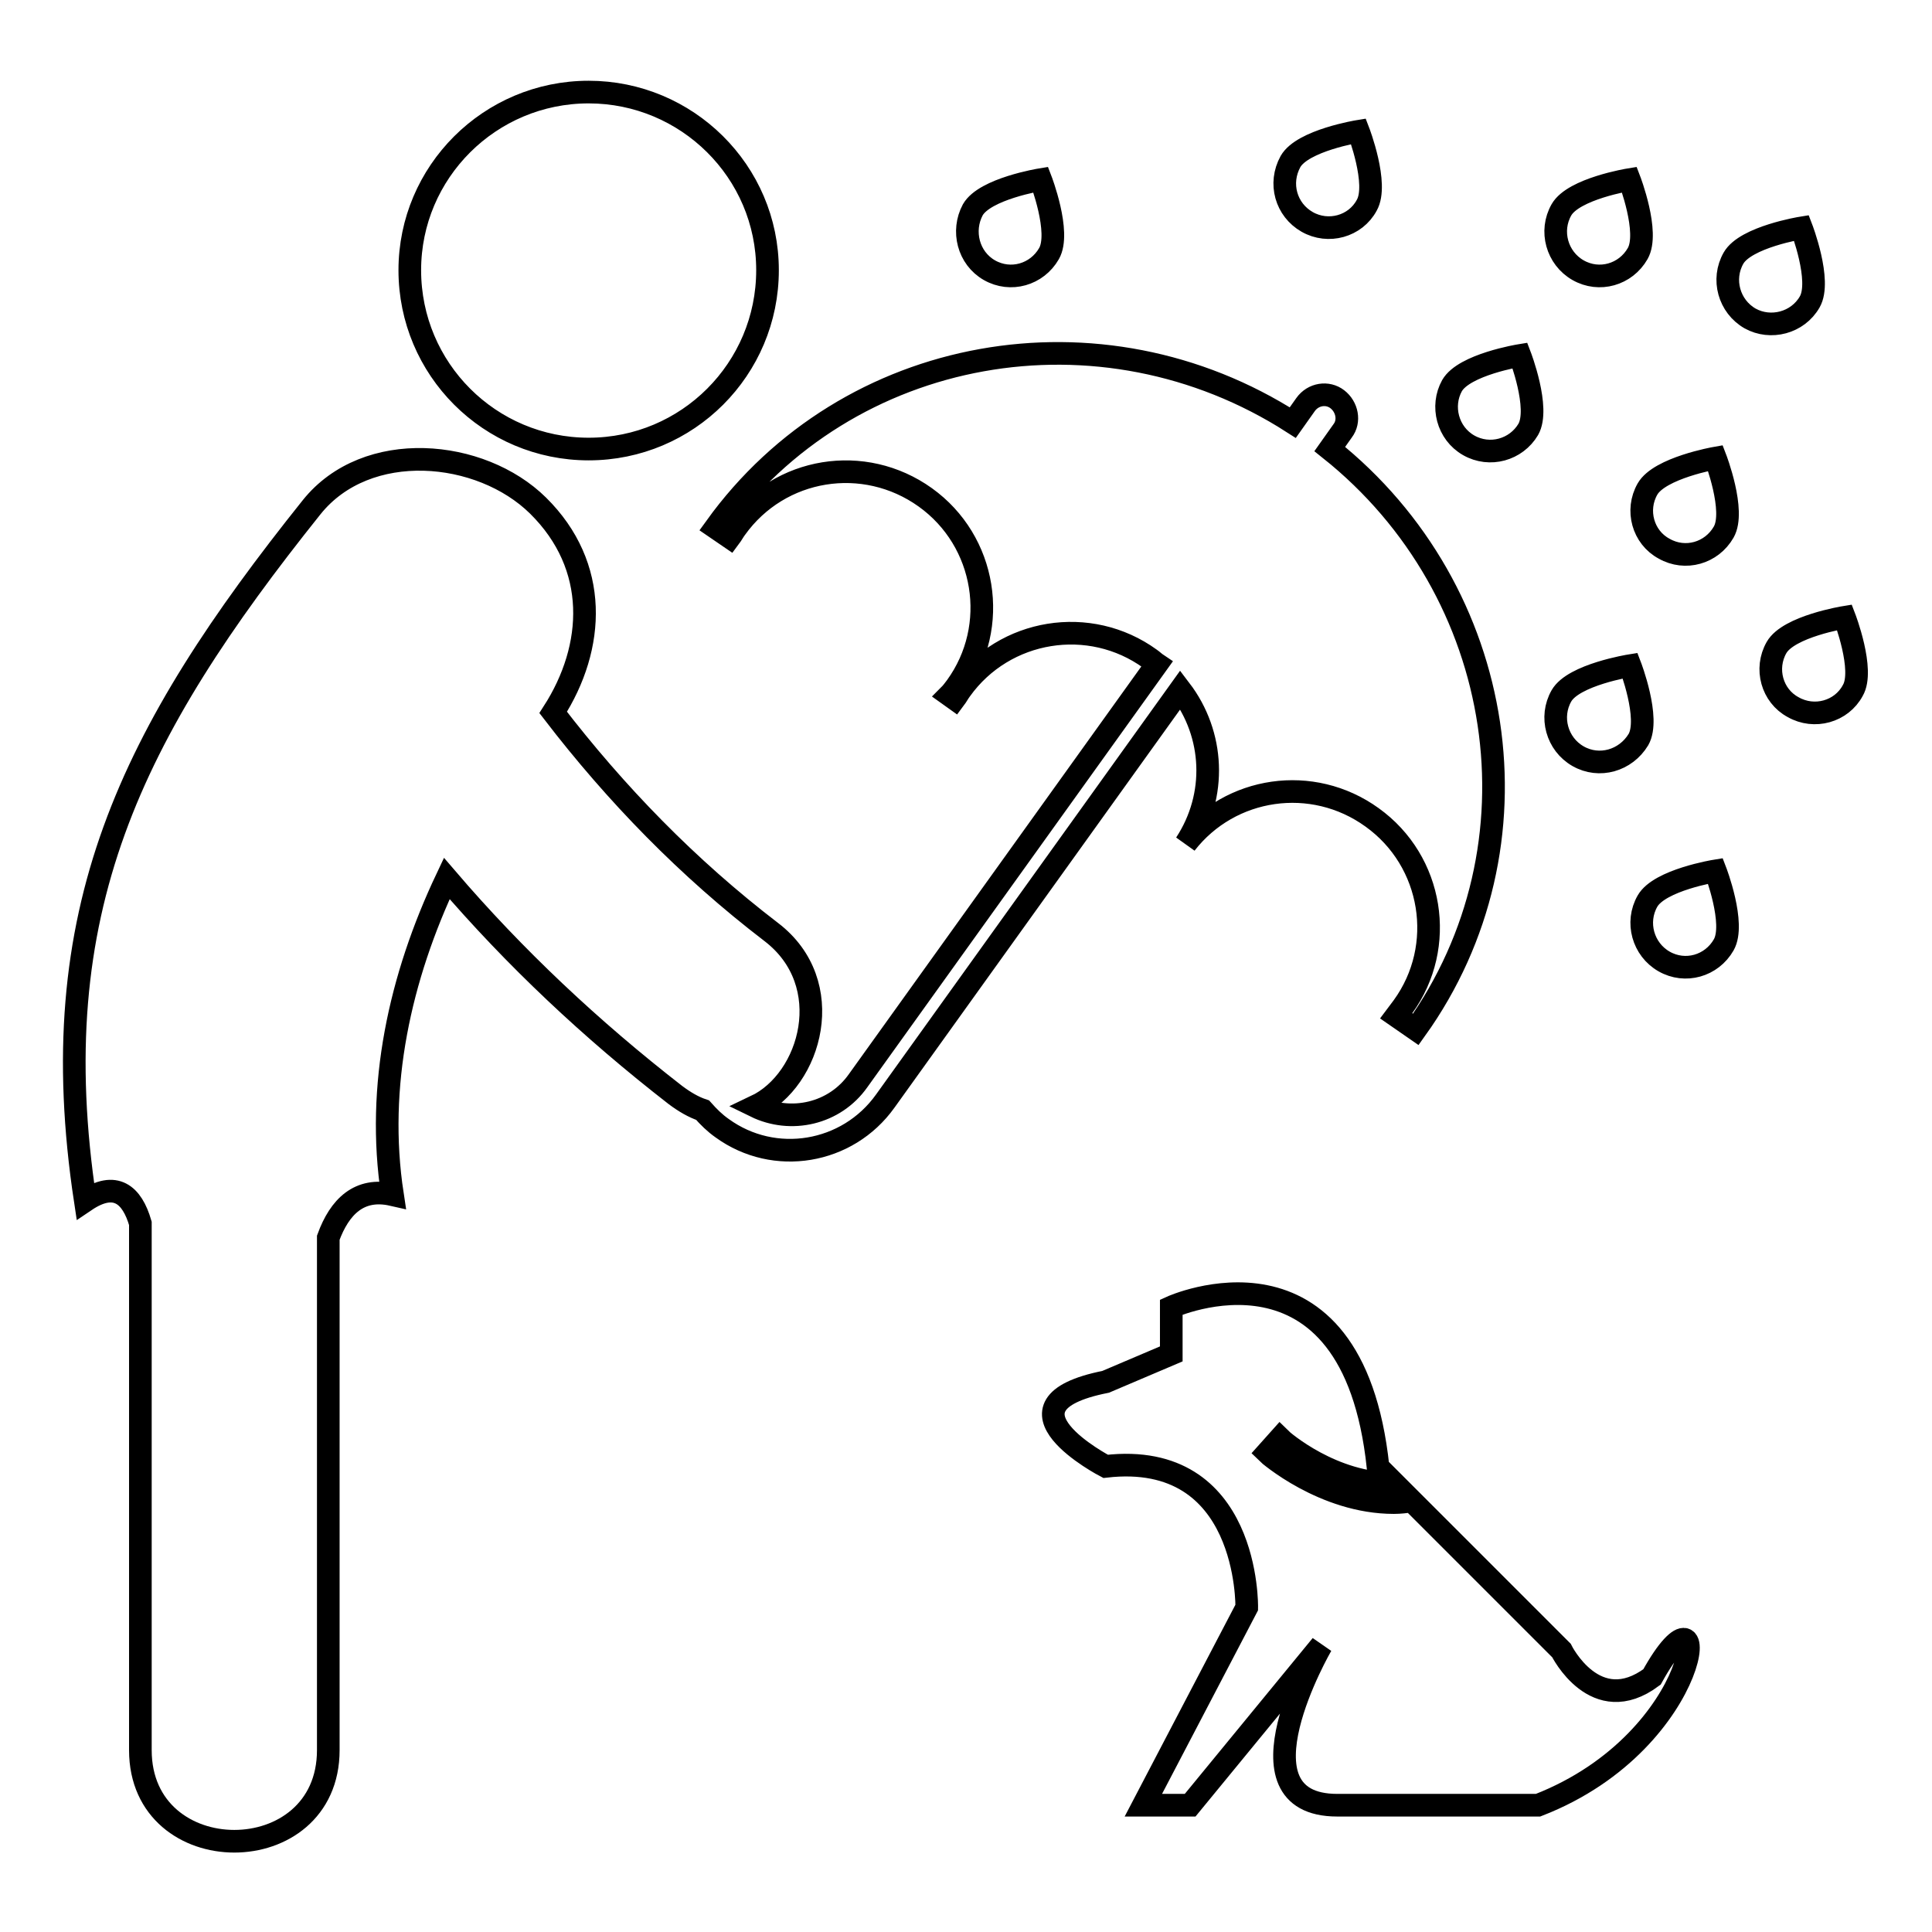 <?xml version="1.0" encoding="utf-8"?>
<!-- Svg Vector Icons : http://www.onlinewebfonts.com/icon -->
<!DOCTYPE svg PUBLIC "-//W3C//DTD SVG 1.1//EN" "http://www.w3.org/Graphics/SVG/1.1/DTD/svg11.dtd">
<svg version="1.1" xmlns="http://www.w3.org/2000/svg" xmlns:xlink="http://www.w3.org/1999/xlink" x="0px" y="0px" viewBox="0 0 256 256" enable-background="new 0 0 256 256" xml:space="preserve">
<g> <path stroke-width="3" fill-opacity="0" stroke="#000000"  d="M54.3,35.8c0,13.1,10.6,23.7,23.7,23.7c13.1,0,23.7-10.6,23.7-23.7S91,12.2,78,12.2 C64.9,12.2,54.3,22.8,54.3,35.8z M157.1,111.8c5.9-7.6,16.8-9.2,24.7-3.5c8.1,5.8,9.9,17.1,4.1,25.1c-0.3,0.4-0.6,0.8-0.9,1.2 l2.6,1.8c17.4-24.3,12.2-58.1-11.4-76.9l1.7-2.4c1-1.3,0.6-3.2-0.7-4.2c-1.3-1-3.2-0.7-4.2,0.7l-1.7,2.4 c-25.4-16.3-59-10.4-76.5,13.9l1.9,1.3c0.3-0.4,0.5-0.8,0.8-1.2c5.8-8.1,17-9.9,25.1-4.1c8.1,5.8,9.9,17.1,4.1,25.1 c-0.3,0.4-0.6,0.8-0.9,1.1l0.7,0.5c0.3-0.4,0.5-0.8,0.8-1.2c5.8-8.1,17.1-9.9,25.1-4.1c0.3,0.2,0.6,0.5,0.9,0.7l-39.6,55.2 c-3.1,4.4-8.9,5.7-13.6,3.4c7.4-3.5,11-16.3,2.1-23.1c-11.1-8.5-20.6-18.3-28.9-29.1c5.6-8.7,6.1-19.4-2-27.4 c-7.6-7.5-22.7-8.9-30,0.2c-24,30-35.8,53.6-30,91.9c4-2.7,6.2-0.8,7.3,3c0,23.3,0,46.5,0,69.8c0,16.1,24.9,16.1,24.9,0 c0-22.6,0-45.2,0-67.9c1.5-4.1,4.1-6.7,8.5-5.7c-2.2-14.4,1-28.8,7.2-41.9c9,10.5,19.1,20,30.3,28.7c1.2,0.9,2.4,1.6,3.6,2 c0.8,0.9,1.6,1.7,2.6,2.4c6.9,5,16.6,3.4,21.6-3.6l39.1-54.5C160.9,97.3,161.3,105.4,157.1,111.8z M218.9,222.2 c-7.5,5.6-12-3.5-12-3.5l-19.8-19.8c-0.8,0.1-1.6,0.2-2.4,0.2c-9.3,0-16.7-6.5-16.8-6.6l1.7-1.9c0.4,0.4,7,6.1,15.2,6l-2.2-2.2 c-3.4-32.1-27.4-21.2-27.4-21.2v6.2l-8.7,3.7c-15.6,3.1,0,11.2,0,11.2c19.1-2.2,18.7,18.7,18.7,18.7l-13.7,26.2h6.2l17.4-21.2 c0,0-12.3,21.2,2.1,21.2c14.4,0,26.6,0,26.6,0C226.2,230.5,227.3,207,218.9,222.2z M218.3,64.8c-1.6,2.8-0.6,6.4,2.2,7.9 c2.8,1.6,6.3,0.6,7.9-2.2c1.6-2.8-1.1-9.8-1.1-9.8S219.9,62,218.3,64.8z M194.6,59c2.8,1.6,6.3,0.6,7.9-2.1 c1.6-2.8-1.1-9.8-1.1-9.8s-7.4,1.2-9,4C190.9,53.8,191.8,57.4,194.6,59z M131.1,35.8c2.8,1.6,6.3,0.6,7.9-2.2 c1.6-2.8-1.1-9.8-1.1-9.8s-7.4,1.2-9,4C127.4,30.6,128.3,34.2,131.1,35.8z M206.9,92.2c-1.6,2.8-0.6,6.4,2.2,8 c2.8,1.6,6.3,0.6,8-2.2c1.6-2.8-1.1-9.8-1.1-9.8S208.5,89.4,206.9,92.2z M244.4,81.8c0,0-7.4,1.2-9,4c-1.6,2.8-0.6,6.4,2.2,7.9 c2.8,1.6,6.4,0.6,7.9-2.2C247.1,88.8,244.4,81.8,244.4,81.8z M218.3,119.4c-1.6,2.8-0.6,6.4,2.2,8c2.8,1.6,6.3,0.6,7.9-2.2 c1.6-2.8-1.1-9.8-1.1-9.8S219.9,116.6,218.3,119.4z M239.8,40c1.6-2.8-1.1-9.8-1.1-9.8s-7.4,1.2-9,4c-1.6,2.8-0.6,6.4,2.2,8 C234.6,43.7,238.2,42.8,239.8,40z M209.1,35.8c2.8,1.6,6.3,0.6,7.9-2.2c1.6-2.8-1.1-9.8-1.1-9.8s-7.4,1.2-9,4 C205.3,30.6,206.3,34.2,209.1,35.8z M173.2,29.4c2.8,1.6,6.4,0.6,7.9-2.2c1.6-2.8-1.1-9.8-1.1-9.8s-7.4,1.2-9,4 C169.4,24.3,170.4,27.8,173.2,29.4z"/></g>
</svg>